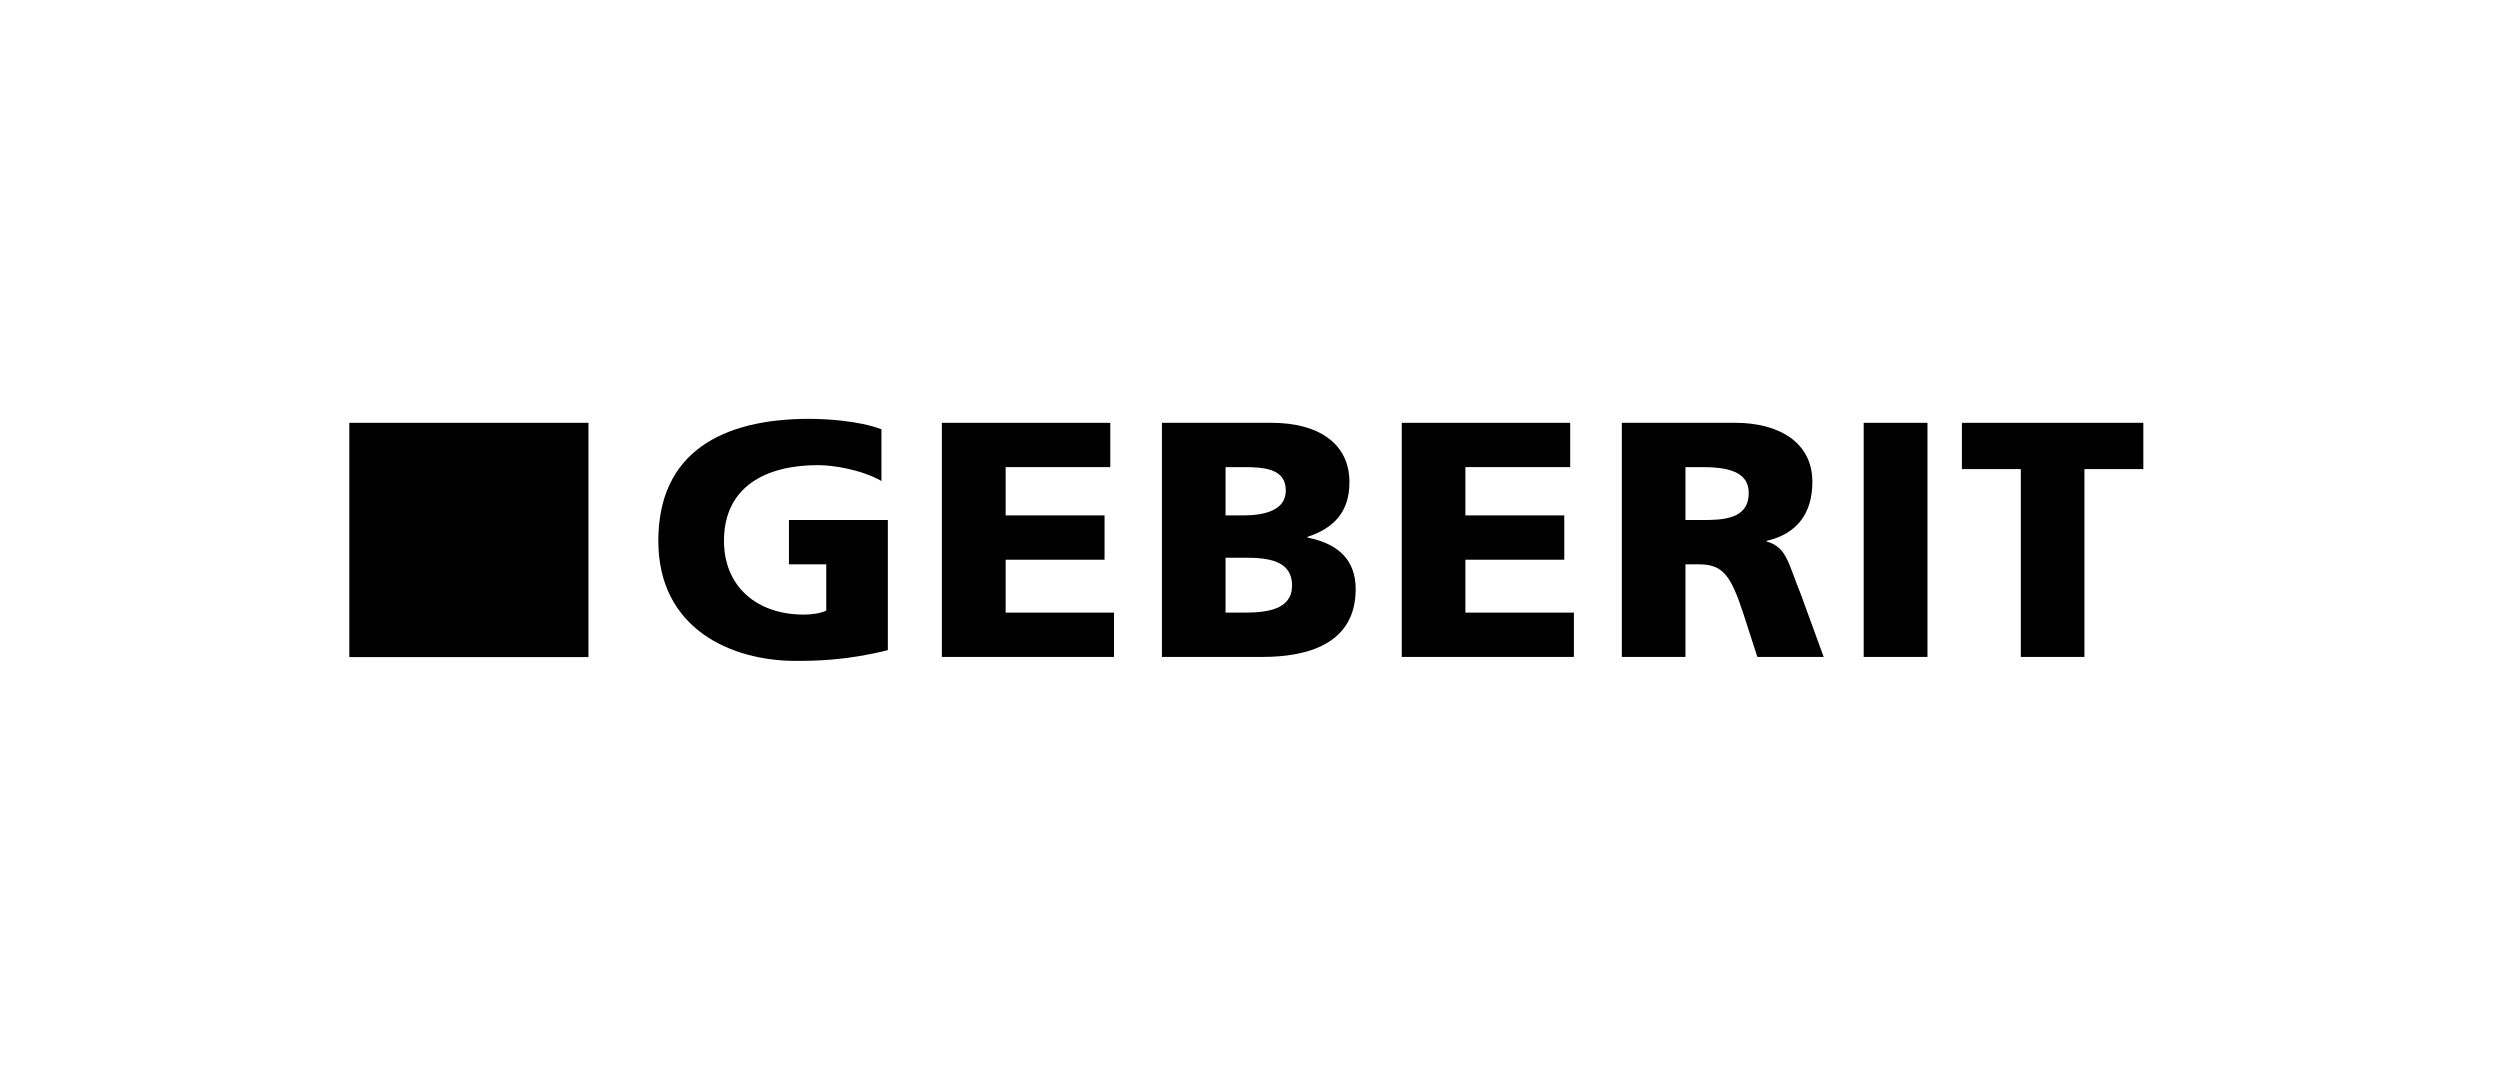 <svg width="301" height="130" viewBox="0 0 301 130" fill="none" xmlns="http://www.w3.org/2000/svg">
<path d="M106.897 78.277C102.041 79.492 98.424 79.571 95.782 79.571C88.122 79.571 79.262 75.769 79.262 65.12C79.262 54.51 86.882 50.429 97.428 50.429C99.318 50.429 103.321 50.628 106.125 51.683V57.913C103.727 56.54 100.314 56.002 98.485 56.002C92.267 56.002 87.167 58.55 87.167 65.12C87.167 70.653 91.17 73.998 96.758 73.998C97.794 73.998 98.79 73.838 99.481 73.52V67.946H94.99V62.611H106.897V78.277Z" fill="black"/>
<path d="M113.399 50.907H133.679V56.241H121.08V62.054H132.988V67.389H121.08V73.759H134.126V79.094H113.399V50.907Z" fill="black"/>
<path d="M147.557 67.15H149.914C152.556 67.15 155.563 67.429 155.563 70.494C155.563 73.361 152.637 73.759 149.833 73.759H147.557V67.15ZM139.896 79.094H152.007C157.168 79.094 163.224 77.68 163.224 70.932C163.224 67.508 161.232 65.478 157.412 64.721V64.642C160.623 63.587 162.472 61.616 162.472 58.053C162.472 53.216 158.489 50.907 153.125 50.907H139.896V79.094ZM147.557 56.241H149.792C152.353 56.241 154.811 56.48 154.811 59.068C154.811 61.457 152.21 62.054 149.711 62.054H147.557V56.241Z" fill="black"/>
<path d="M168.771 50.907H189.051V56.241H176.432V62.054H188.339V67.389H176.432V73.759H189.498V79.094H168.771V50.907Z" fill="black"/>
<path d="M202.929 56.241H204.961C207.866 56.241 210.549 56.719 210.549 59.347C210.549 62.532 207.419 62.611 204.961 62.611H202.929V56.241ZM195.268 79.094H202.929V67.946H204.534C207.379 67.946 208.374 69.16 209.939 73.998L211.585 79.094H219.571L216.766 71.41C215.344 67.986 215.161 65.856 212.703 65.199V65.12C216.401 64.264 218.209 61.775 218.209 58.013C218.209 53.176 214.064 50.907 208.943 50.907H195.268V79.094Z" fill="black"/>
<path d="M224.387 50.907H232.068V79.094H224.387V50.907Z" fill="black"/>
<path d="M243.305 56.48H236.213V50.907H258.057V56.48H250.965V79.094H243.305V56.48Z" fill="black"/>
<path d="M42.057 50.907H70.85V79.113H42.057V50.907Z" fill="black"/>
</svg>
